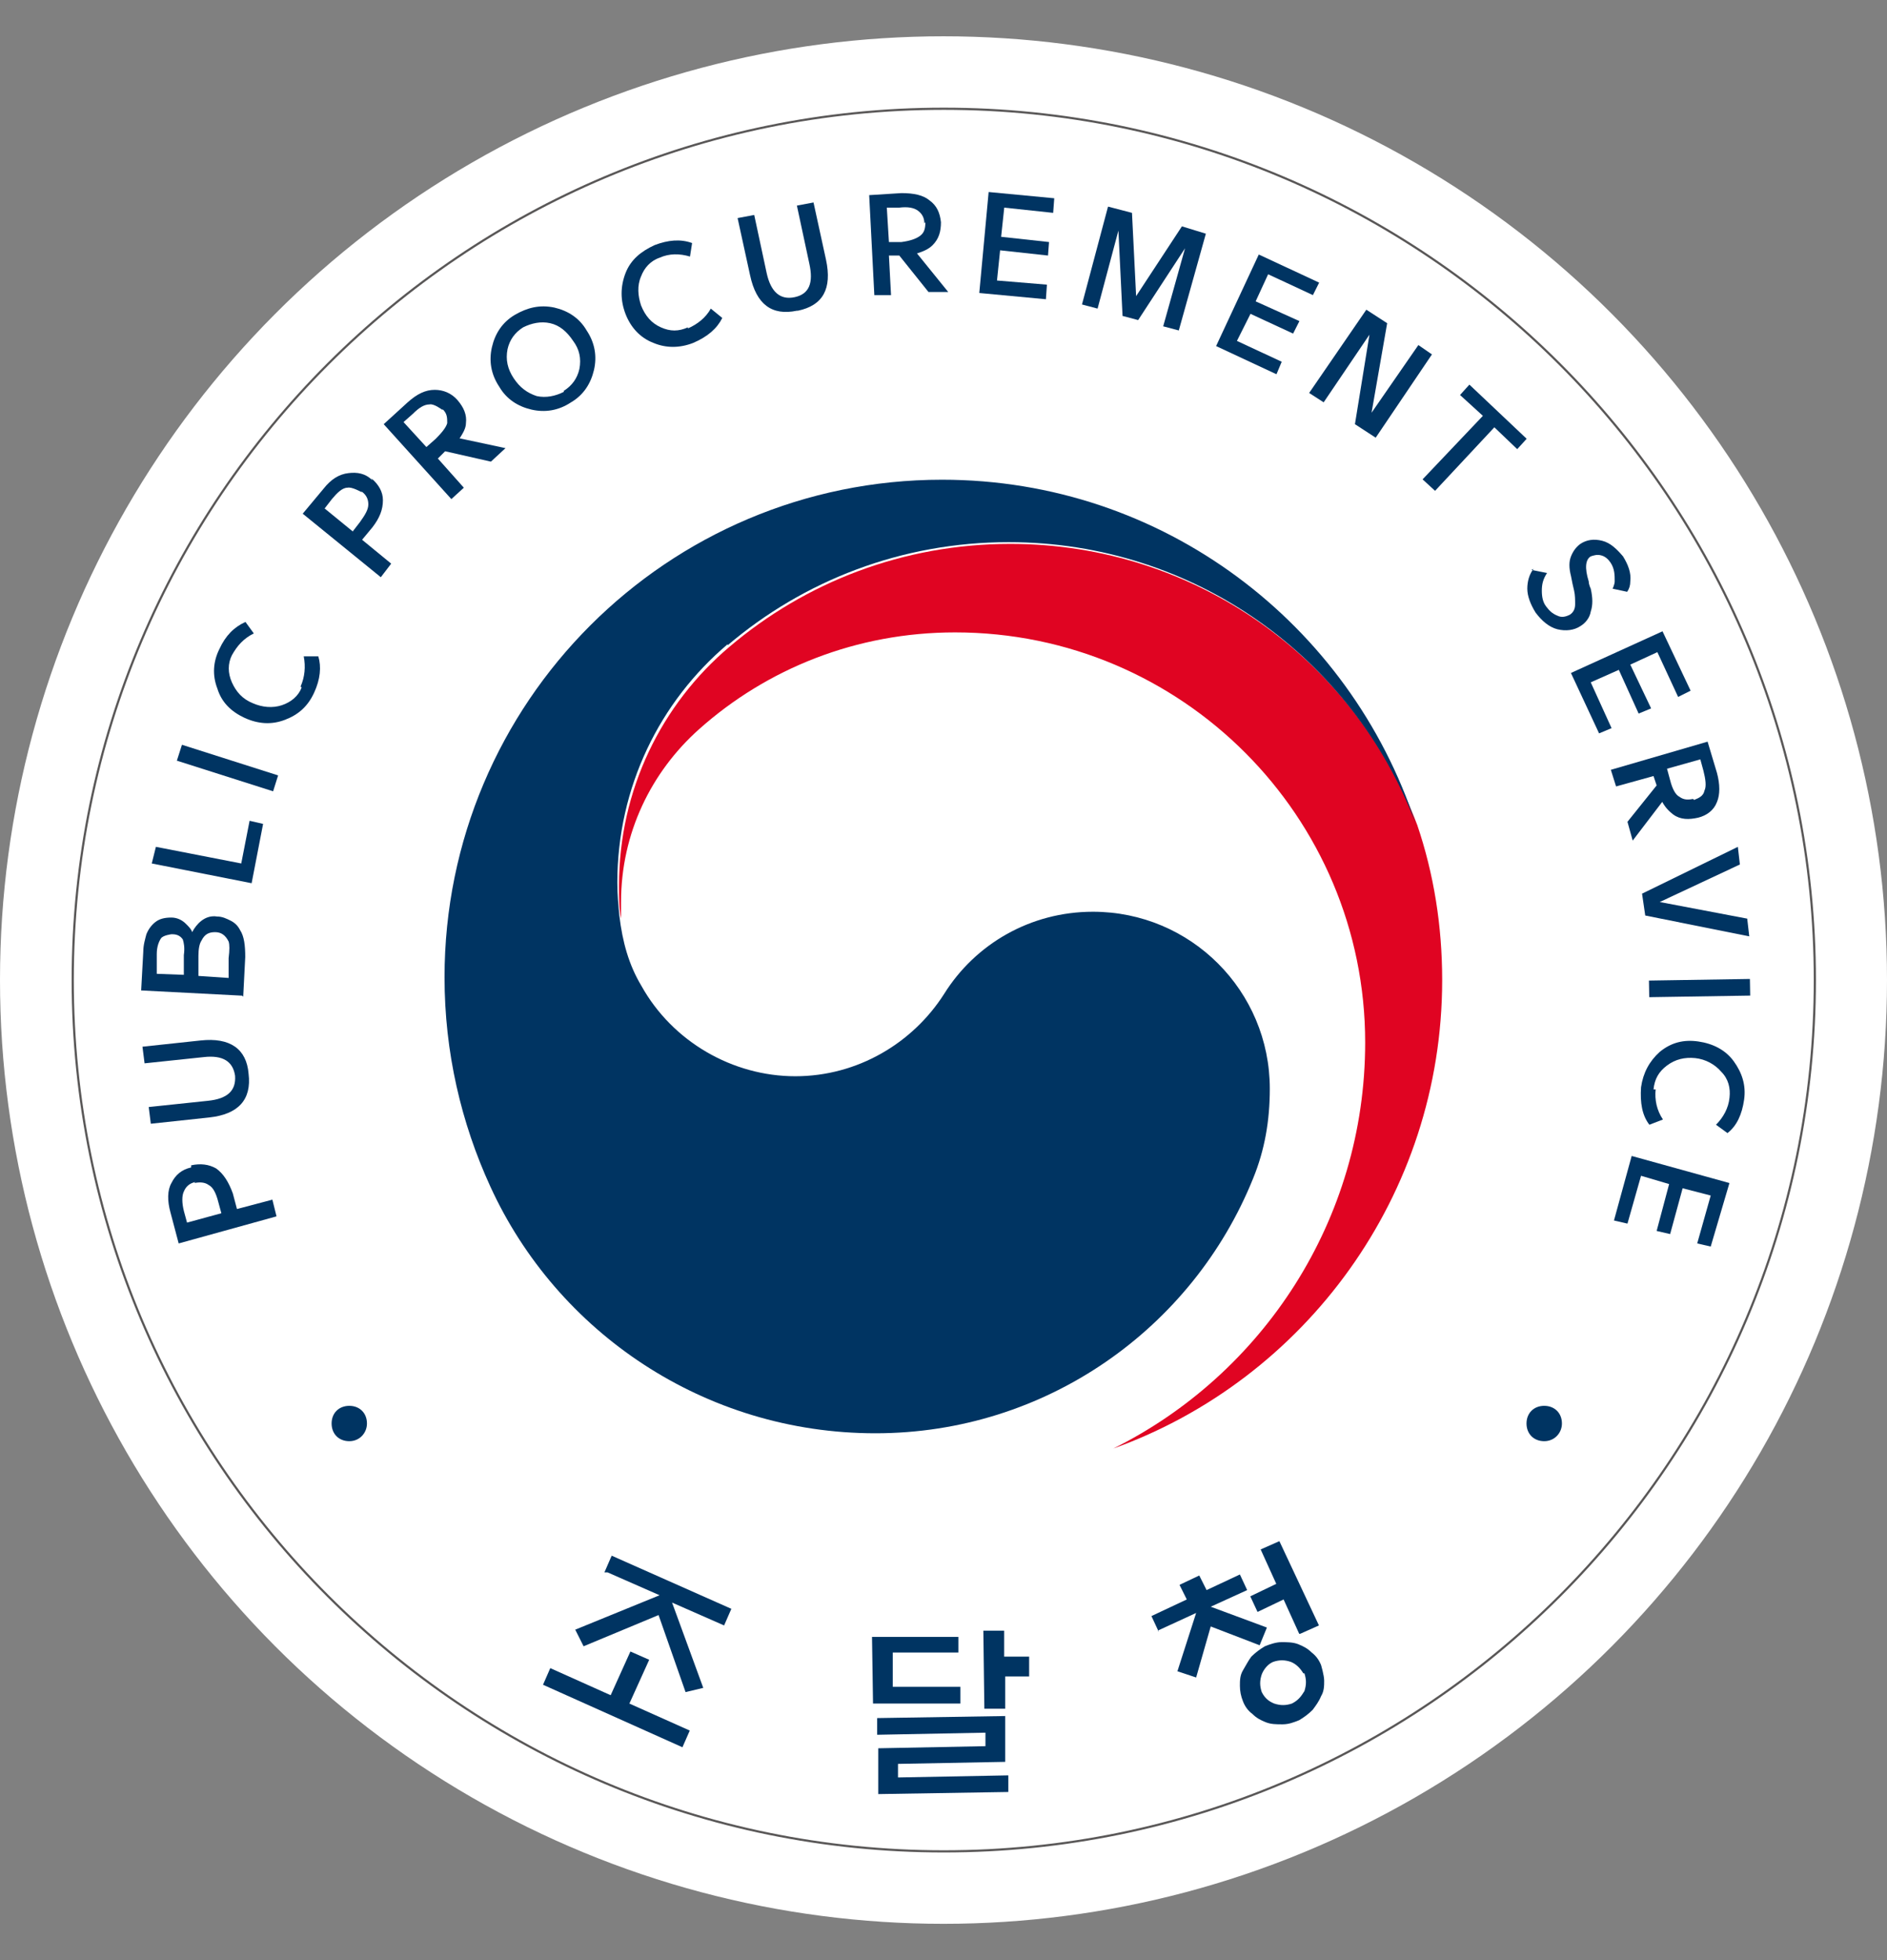 <svg width="26" height="27" viewBox="0 0 26 27" fill="none" xmlns="http://www.w3.org/2000/svg">
<rect x="0" y="0" width="26" height="27" fill="#808080" stroke="none"/>
<circle cx="13" cy="13.5" r="13" fill="white"/>
<path d="M13.002 25.688C19.733 25.688 25.19 20.231 25.19 13.5C25.19 6.768 19.733 1.312 13.002 1.312C6.27 1.312 0.813 6.768 0.813 13.5C0.813 20.231 6.27 25.688 13.002 25.688Z" fill="white"/>
<path d="M5.056 19.608C5.056 19.738 4.956 19.852 4.813 19.852C4.669 19.852 4.569 19.752 4.569 19.608C4.569 19.465 4.669 19.365 4.813 19.365C4.956 19.365 5.056 19.465 5.056 19.608Z" fill="#003462"/>
<path d="M21.521 19.608C21.521 19.738 21.42 19.852 21.277 19.852C21.134 19.852 21.033 19.752 21.033 19.608C21.033 19.465 21.134 19.365 21.277 19.365C21.42 19.365 21.521 19.465 21.521 19.608Z" fill="#003462"/>
<path d="M19.527 11.363C18.667 9.098 16.487 7.492 13.92 7.492C12.443 7.492 11.095 8.022 10.049 8.911C9.117 9.7 8.529 10.876 8.529 12.195C8.529 12.367 8.529 12.511 8.557 12.654C8.557 12.582 8.557 12.496 8.557 12.425C8.557 11.478 8.973 10.632 9.633 10.044C10.565 9.213 11.798 8.711 13.16 8.711C16.286 8.711 18.81 11.249 18.81 14.36C18.81 16.812 17.39 18.934 15.34 19.953C17.978 19.006 19.871 16.468 19.871 13.5C19.871 12.754 19.756 12.037 19.527 11.363Z" fill="#E00422"/>
<path d="M10.026 8.888C11.072 7.999 12.42 7.468 13.897 7.468C16.464 7.468 18.644 9.074 19.504 11.34C18.601 8.601 16.034 6.608 12.98 6.608C9.194 6.608 6.125 9.677 6.125 13.462C6.125 14.495 6.355 15.47 6.756 16.344C7.674 18.352 9.71 19.743 12.062 19.743C14.414 19.743 16.435 18.295 17.267 16.23C17.425 15.843 17.496 15.441 17.496 14.997C17.496 13.649 16.407 12.559 15.059 12.559C14.198 12.559 13.438 13.003 13.008 13.692C12.578 14.366 11.818 14.825 10.958 14.825C10.097 14.825 9.266 14.351 8.836 13.577C8.664 13.29 8.577 12.975 8.534 12.616C8.52 12.473 8.506 12.315 8.506 12.157C8.506 10.838 9.094 9.662 10.026 8.874" fill="#003462"/>
<path d="M25.006 13.5C25.006 20.125 19.629 25.502 13.004 25.502C6.38 25.502 1.002 20.125 1.002 13.5C1.002 6.875 6.38 1.498 13.004 1.498C19.629 1.498 25.006 6.875 25.006 13.5Z" stroke="#595757" stroke-width="0.03" stroke-miterlimit="10"/>
<path d="M2.634 16.052C2.763 16.024 2.878 16.038 2.978 16.095C3.079 16.167 3.151 16.282 3.208 16.439L3.265 16.654L3.753 16.525L3.81 16.755L2.462 17.128L2.348 16.698C2.305 16.54 2.305 16.396 2.362 16.296C2.419 16.181 2.505 16.11 2.634 16.081M2.692 16.282C2.62 16.296 2.563 16.339 2.534 16.411C2.505 16.468 2.505 16.569 2.534 16.683L2.577 16.841L3.05 16.712L3.007 16.554C2.978 16.439 2.935 16.353 2.878 16.325C2.821 16.282 2.749 16.282 2.677 16.296" fill="#003462"/>
<path d="M3.425 14.79C3.469 15.149 3.282 15.35 2.881 15.393L2.078 15.479L2.049 15.249L2.866 15.163C3.139 15.135 3.253 15.02 3.239 14.819C3.21 14.618 3.067 14.532 2.809 14.561L1.992 14.647L1.963 14.418L2.766 14.332C3.167 14.289 3.397 14.446 3.425 14.79Z" fill="#003462"/>
<path d="M3.336 13.715L1.945 13.643L1.974 13.113C1.974 13.012 2.003 12.926 2.017 12.869C2.046 12.797 2.089 12.74 2.146 12.697C2.203 12.654 2.275 12.639 2.361 12.639C2.433 12.639 2.505 12.668 2.562 12.726C2.605 12.769 2.634 12.797 2.648 12.84C2.677 12.783 2.72 12.726 2.777 12.682C2.834 12.639 2.906 12.611 2.992 12.625C3.064 12.625 3.121 12.654 3.178 12.682C3.236 12.711 3.279 12.754 3.308 12.812C3.365 12.898 3.379 13.027 3.379 13.184L3.351 13.729L3.336 13.715ZM2.361 12.869C2.361 12.869 2.246 12.883 2.218 12.926C2.189 12.969 2.16 13.041 2.16 13.141V13.414L2.533 13.428V13.156C2.548 13.055 2.533 12.984 2.519 12.941C2.49 12.898 2.447 12.869 2.375 12.869M2.963 12.84C2.877 12.84 2.82 12.869 2.777 12.955C2.748 12.998 2.734 13.07 2.734 13.17V13.443L3.15 13.471V13.199C3.164 13.084 3.164 13.012 3.15 12.969C3.107 12.883 3.049 12.84 2.963 12.84Z" fill="#003462"/>
<path d="M3.625 11.349L3.467 12.166L2.091 11.894L2.148 11.665L3.324 11.894L3.439 11.306L3.625 11.349Z" fill="#003462"/>
<path d="M2.507 10.259L2.437 10.478L3.763 10.9L3.832 10.681L2.507 10.259Z" fill="#003462"/>
<path d="M4.142 9.456C4.199 9.327 4.213 9.184 4.185 9.041H4.386C4.429 9.184 4.414 9.356 4.328 9.542C4.242 9.729 4.113 9.844 3.927 9.915C3.74 9.987 3.554 9.973 3.367 9.887C3.181 9.8 3.052 9.671 2.995 9.485C2.923 9.299 2.937 9.112 3.023 8.94C3.109 8.754 3.224 8.639 3.382 8.567L3.497 8.725C3.353 8.797 3.267 8.897 3.195 9.026C3.138 9.141 3.138 9.27 3.195 9.399C3.253 9.528 3.339 9.628 3.482 9.686C3.611 9.743 3.755 9.757 3.884 9.714C4.013 9.671 4.113 9.585 4.156 9.471" fill="#003462"/>
<path d="M5.118 6.589C5.218 6.675 5.276 6.775 5.276 6.89C5.276 7.019 5.232 7.133 5.132 7.263L4.989 7.435L5.39 7.764L5.247 7.951L4.171 7.076L4.458 6.732C4.559 6.603 4.673 6.531 4.802 6.517C4.917 6.503 5.032 6.517 5.132 6.617M4.974 6.775C4.974 6.775 4.845 6.703 4.788 6.718C4.716 6.718 4.645 6.789 4.573 6.875L4.473 7.004L4.86 7.32L4.96 7.191C5.032 7.09 5.075 7.019 5.075 6.947C5.075 6.875 5.046 6.818 4.989 6.775" fill="#003462"/>
<path d="M6.291 6.029L6.965 6.173L6.764 6.359L6.133 6.216L6.033 6.316L6.391 6.718L6.219 6.875L5.287 5.843L5.617 5.542C5.746 5.427 5.861 5.37 5.99 5.37C6.104 5.37 6.219 5.413 6.305 5.513C6.391 5.614 6.434 5.714 6.42 5.829C6.42 5.9 6.377 5.972 6.32 6.058M6.09 5.642C6.09 5.642 5.975 5.556 5.918 5.571C5.846 5.571 5.775 5.614 5.689 5.7L5.56 5.814L5.875 6.158L6.004 6.044C6.09 5.958 6.147 5.886 6.162 5.829C6.162 5.757 6.162 5.7 6.104 5.642" fill="#003462"/>
<path d="M7.094 4.337C7.266 4.237 7.438 4.194 7.639 4.237C7.825 4.28 7.983 4.38 8.083 4.552C8.198 4.724 8.227 4.911 8.184 5.097C8.14 5.284 8.04 5.441 7.868 5.542C7.696 5.656 7.51 5.685 7.323 5.642C7.137 5.599 6.979 5.499 6.879 5.327C6.764 5.155 6.735 4.968 6.778 4.782C6.821 4.595 6.922 4.438 7.094 4.337ZM7.768 5.384C7.882 5.312 7.954 5.212 7.983 5.083C8.011 4.939 7.983 4.81 7.897 4.696C7.811 4.567 7.71 4.481 7.581 4.452C7.452 4.423 7.323 4.452 7.208 4.509C7.094 4.581 7.022 4.681 6.993 4.81C6.965 4.954 6.993 5.083 7.079 5.212C7.165 5.341 7.266 5.413 7.395 5.456C7.524 5.484 7.653 5.456 7.768 5.398" fill="#003462"/>
<path d="M9.479 4.524C9.608 4.466 9.722 4.38 9.794 4.251L9.952 4.38C9.88 4.524 9.751 4.638 9.55 4.724C9.364 4.796 9.177 4.796 9.005 4.724C8.819 4.653 8.69 4.509 8.618 4.323C8.547 4.136 8.547 3.95 8.618 3.764C8.69 3.577 8.833 3.462 9.02 3.376C9.206 3.305 9.378 3.29 9.536 3.348L9.507 3.534C9.364 3.491 9.22 3.491 9.091 3.549C8.962 3.592 8.876 3.692 8.833 3.807C8.776 3.936 8.79 4.079 8.833 4.208C8.891 4.352 8.977 4.452 9.106 4.509C9.235 4.567 9.35 4.567 9.479 4.509" fill="#003462"/>
<path d="M10.98 4.28C10.636 4.352 10.421 4.194 10.335 3.792L10.163 3.004L10.392 2.961L10.564 3.764C10.621 4.022 10.751 4.137 10.951 4.093C11.152 4.05 11.209 3.893 11.152 3.635L10.98 2.832L11.209 2.789L11.381 3.577C11.467 3.979 11.338 4.208 10.994 4.28" fill="#003462"/>
<path d="M12.635 3.491L13.065 4.022H12.793L12.391 3.52H12.248L12.277 4.065H12.047L11.976 2.688L12.42 2.66C12.592 2.66 12.721 2.688 12.807 2.76C12.908 2.832 12.951 2.932 12.965 3.061C12.965 3.19 12.936 3.291 12.85 3.377C12.793 3.434 12.721 3.463 12.635 3.491ZM12.736 3.075C12.736 3.004 12.707 2.946 12.649 2.903C12.592 2.86 12.506 2.846 12.391 2.86H12.219L12.248 3.334H12.42C12.535 3.319 12.621 3.291 12.678 3.248C12.736 3.204 12.75 3.147 12.75 3.061" fill="#003462"/>
<path d="M14.411 4.122L13.493 4.036L13.622 2.645L14.526 2.731L14.511 2.932L13.837 2.86L13.794 3.262L14.454 3.334L14.44 3.52L13.78 3.448L13.737 3.864L14.425 3.921L14.411 4.122Z" fill="#003462"/>
<path d="M16.615 3.219L16.242 4.552L16.027 4.495L16.328 3.42L15.682 4.409L15.467 4.352L15.41 3.176L15.123 4.251L14.908 4.194L15.267 2.846L15.597 2.932L15.654 4.079L16.285 3.118L16.615 3.219Z" fill="#003462"/>
<path d="M17.588 5.155L16.756 4.767L17.344 3.506L18.176 3.893L18.09 4.065L17.473 3.778L17.301 4.151L17.904 4.423L17.817 4.595L17.23 4.323L17.043 4.696L17.66 4.983L17.588 5.155Z" fill="#003462"/>
<path d="M18.669 5.843L18.869 4.61L18.238 5.542L18.038 5.413L18.826 4.266L19.113 4.452L18.898 5.685L19.543 4.753L19.73 4.882L18.955 6.029L18.669 5.843Z" fill="#003462"/>
<path d="M20.59 5.886L19.773 6.761L19.601 6.603L20.432 5.728L20.117 5.441L20.246 5.298L21.035 6.044L20.905 6.187L20.59 5.886Z" fill="#003462"/>
<path d="M21.101 7.85L21.316 7.893C21.259 7.979 21.244 8.051 21.244 8.137C21.244 8.223 21.259 8.295 21.302 8.352C21.345 8.41 21.388 8.453 21.459 8.481C21.517 8.51 21.574 8.496 21.631 8.467C21.674 8.438 21.703 8.395 21.703 8.324C21.703 8.266 21.703 8.195 21.689 8.137C21.674 8.08 21.66 8.008 21.646 7.936C21.617 7.822 21.617 7.736 21.646 7.664C21.674 7.592 21.717 7.535 21.775 7.492C21.861 7.435 21.961 7.42 22.076 7.449C22.191 7.478 22.277 7.564 22.363 7.664C22.434 7.779 22.477 7.893 22.463 8.008C22.463 8.065 22.449 8.109 22.42 8.152L22.219 8.109C22.219 8.109 22.248 8.051 22.248 8.008C22.248 7.922 22.248 7.836 22.191 7.75C22.162 7.707 22.119 7.664 22.061 7.65C22.004 7.635 21.961 7.65 21.918 7.664C21.846 7.707 21.832 7.822 21.89 8.008C21.89 8.037 21.904 8.08 21.918 8.109C21.947 8.238 21.947 8.338 21.918 8.424C21.904 8.51 21.846 8.582 21.775 8.625C21.689 8.682 21.574 8.696 21.459 8.668C21.345 8.639 21.244 8.553 21.158 8.438C21.087 8.324 21.044 8.209 21.044 8.109C21.044 8.008 21.072 7.908 21.13 7.836" fill="#003462"/>
<path d="M22.033 10.102L21.645 9.27L22.907 8.696L23.294 9.514L23.122 9.6L22.836 8.983L22.463 9.155L22.75 9.758L22.578 9.829L22.305 9.227L21.918 9.399L22.205 10.03L22.033 10.102Z" fill="#003462"/>
<path d="M22.912 11.034L22.496 11.579L22.424 11.32L22.826 10.819L22.783 10.69L22.267 10.833L22.195 10.604L23.528 10.216L23.657 10.646C23.7 10.804 23.7 10.948 23.657 11.048C23.614 11.163 23.514 11.234 23.399 11.263C23.27 11.292 23.155 11.292 23.055 11.22C22.998 11.177 22.941 11.12 22.897 11.034M23.342 11.019C23.414 10.991 23.471 10.962 23.485 10.89C23.514 10.833 23.5 10.732 23.471 10.618L23.428 10.46L22.969 10.589L23.012 10.747C23.041 10.862 23.084 10.948 23.141 10.976C23.199 11.019 23.256 11.019 23.328 11.005" fill="#003462"/>
<path d="M22.625 12.31L23.945 11.665L23.973 11.908L22.869 12.425L24.074 12.654L24.102 12.898L22.669 12.611L22.625 12.31Z" fill="#003462"/>
<path d="M24.111 13.485L22.72 13.507L22.724 13.736L24.115 13.714L24.111 13.485Z" fill="#003462"/>
<path d="M22.812 15.006C22.798 15.149 22.826 15.292 22.913 15.421L22.726 15.493C22.626 15.364 22.597 15.192 22.611 14.977C22.64 14.776 22.726 14.618 22.869 14.489C23.027 14.36 23.199 14.317 23.4 14.346C23.601 14.375 23.773 14.461 23.888 14.618C24.002 14.776 24.06 14.948 24.031 15.149C24.002 15.35 23.931 15.508 23.802 15.608L23.644 15.493C23.744 15.393 23.816 15.264 23.83 15.12C23.845 14.991 23.816 14.862 23.715 14.762C23.63 14.662 23.5 14.59 23.357 14.575C23.214 14.561 23.085 14.59 22.97 14.676C22.855 14.762 22.798 14.862 22.783 15.006" fill="#003462"/>
<path d="M22.238 16.812L22.482 15.923L23.829 16.296L23.571 17.171L23.385 17.128L23.571 16.468L23.184 16.368L23.012 16.999L22.826 16.956L22.998 16.31L22.611 16.196L22.424 16.855L22.238 16.812Z" fill="#003462"/>
<path d="M8.414 23.351L8.686 22.749L8.945 22.863L8.672 23.466L9.504 23.838L9.403 24.068L7.482 23.207L7.582 22.978L8.414 23.351ZM8.328 21.659L8.428 21.429L10.077 22.161L9.977 22.39L9.26 22.075L9.69 23.25L9.446 23.308L9.074 22.247L8.041 22.677L7.926 22.448L9.088 21.974L8.371 21.659H8.328Z" fill="#003462"/>
<path d="M13.233 23.466H12.029L12.015 22.548H13.205V22.763H12.301V23.236H13.233V23.451V23.466ZM12.086 23.666L13.85 23.638V24.269L12.373 24.297V24.484L13.893 24.455V24.684L12.101 24.713V24.082L13.578 24.053V23.867L12.086 23.896V23.666ZM13.85 22.82H14.18V23.093H13.85V23.537H13.563L13.549 22.462H13.836V22.82H13.85Z" fill="#003462"/>
<path d="M15.965 22.476L15.865 22.261L16.352 22.032L16.252 21.831L16.524 21.702L16.625 21.903L17.084 21.688L17.184 21.903L16.682 22.132L17.456 22.419L17.356 22.663L16.682 22.404L16.481 23.107L16.223 23.021L16.481 22.218L15.951 22.462L15.965 22.476ZM18.202 22.935C18.202 22.935 18.245 23.078 18.245 23.15C18.245 23.222 18.245 23.294 18.202 23.365C18.173 23.437 18.13 23.494 18.087 23.552C18.03 23.609 17.973 23.652 17.901 23.695C17.829 23.724 17.758 23.752 17.672 23.752C17.585 23.752 17.514 23.752 17.442 23.724C17.37 23.695 17.313 23.666 17.256 23.609C17.198 23.566 17.155 23.509 17.127 23.437C17.098 23.365 17.084 23.294 17.084 23.222C17.084 23.15 17.084 23.078 17.127 23.007C17.17 22.935 17.198 22.878 17.241 22.82C17.299 22.763 17.356 22.72 17.428 22.677C17.499 22.648 17.585 22.62 17.657 22.62C17.729 22.62 17.815 22.62 17.887 22.648C17.958 22.677 18.016 22.706 18.073 22.763C18.13 22.806 18.173 22.863 18.202 22.935ZM17.901 22.505L17.686 22.032L17.327 22.204L17.227 21.989L17.585 21.817L17.37 21.343L17.628 21.229L18.173 22.39L17.915 22.505H17.901ZM17.958 23.05C17.915 22.978 17.858 22.921 17.786 22.892C17.7 22.863 17.628 22.863 17.542 22.892C17.471 22.921 17.413 22.992 17.385 23.064C17.356 23.15 17.356 23.222 17.385 23.308C17.428 23.394 17.485 23.437 17.557 23.466C17.643 23.494 17.715 23.494 17.8 23.466C17.887 23.423 17.93 23.365 17.973 23.294C18.001 23.207 18.001 23.136 17.973 23.05" fill="#003462"/>
</svg>
